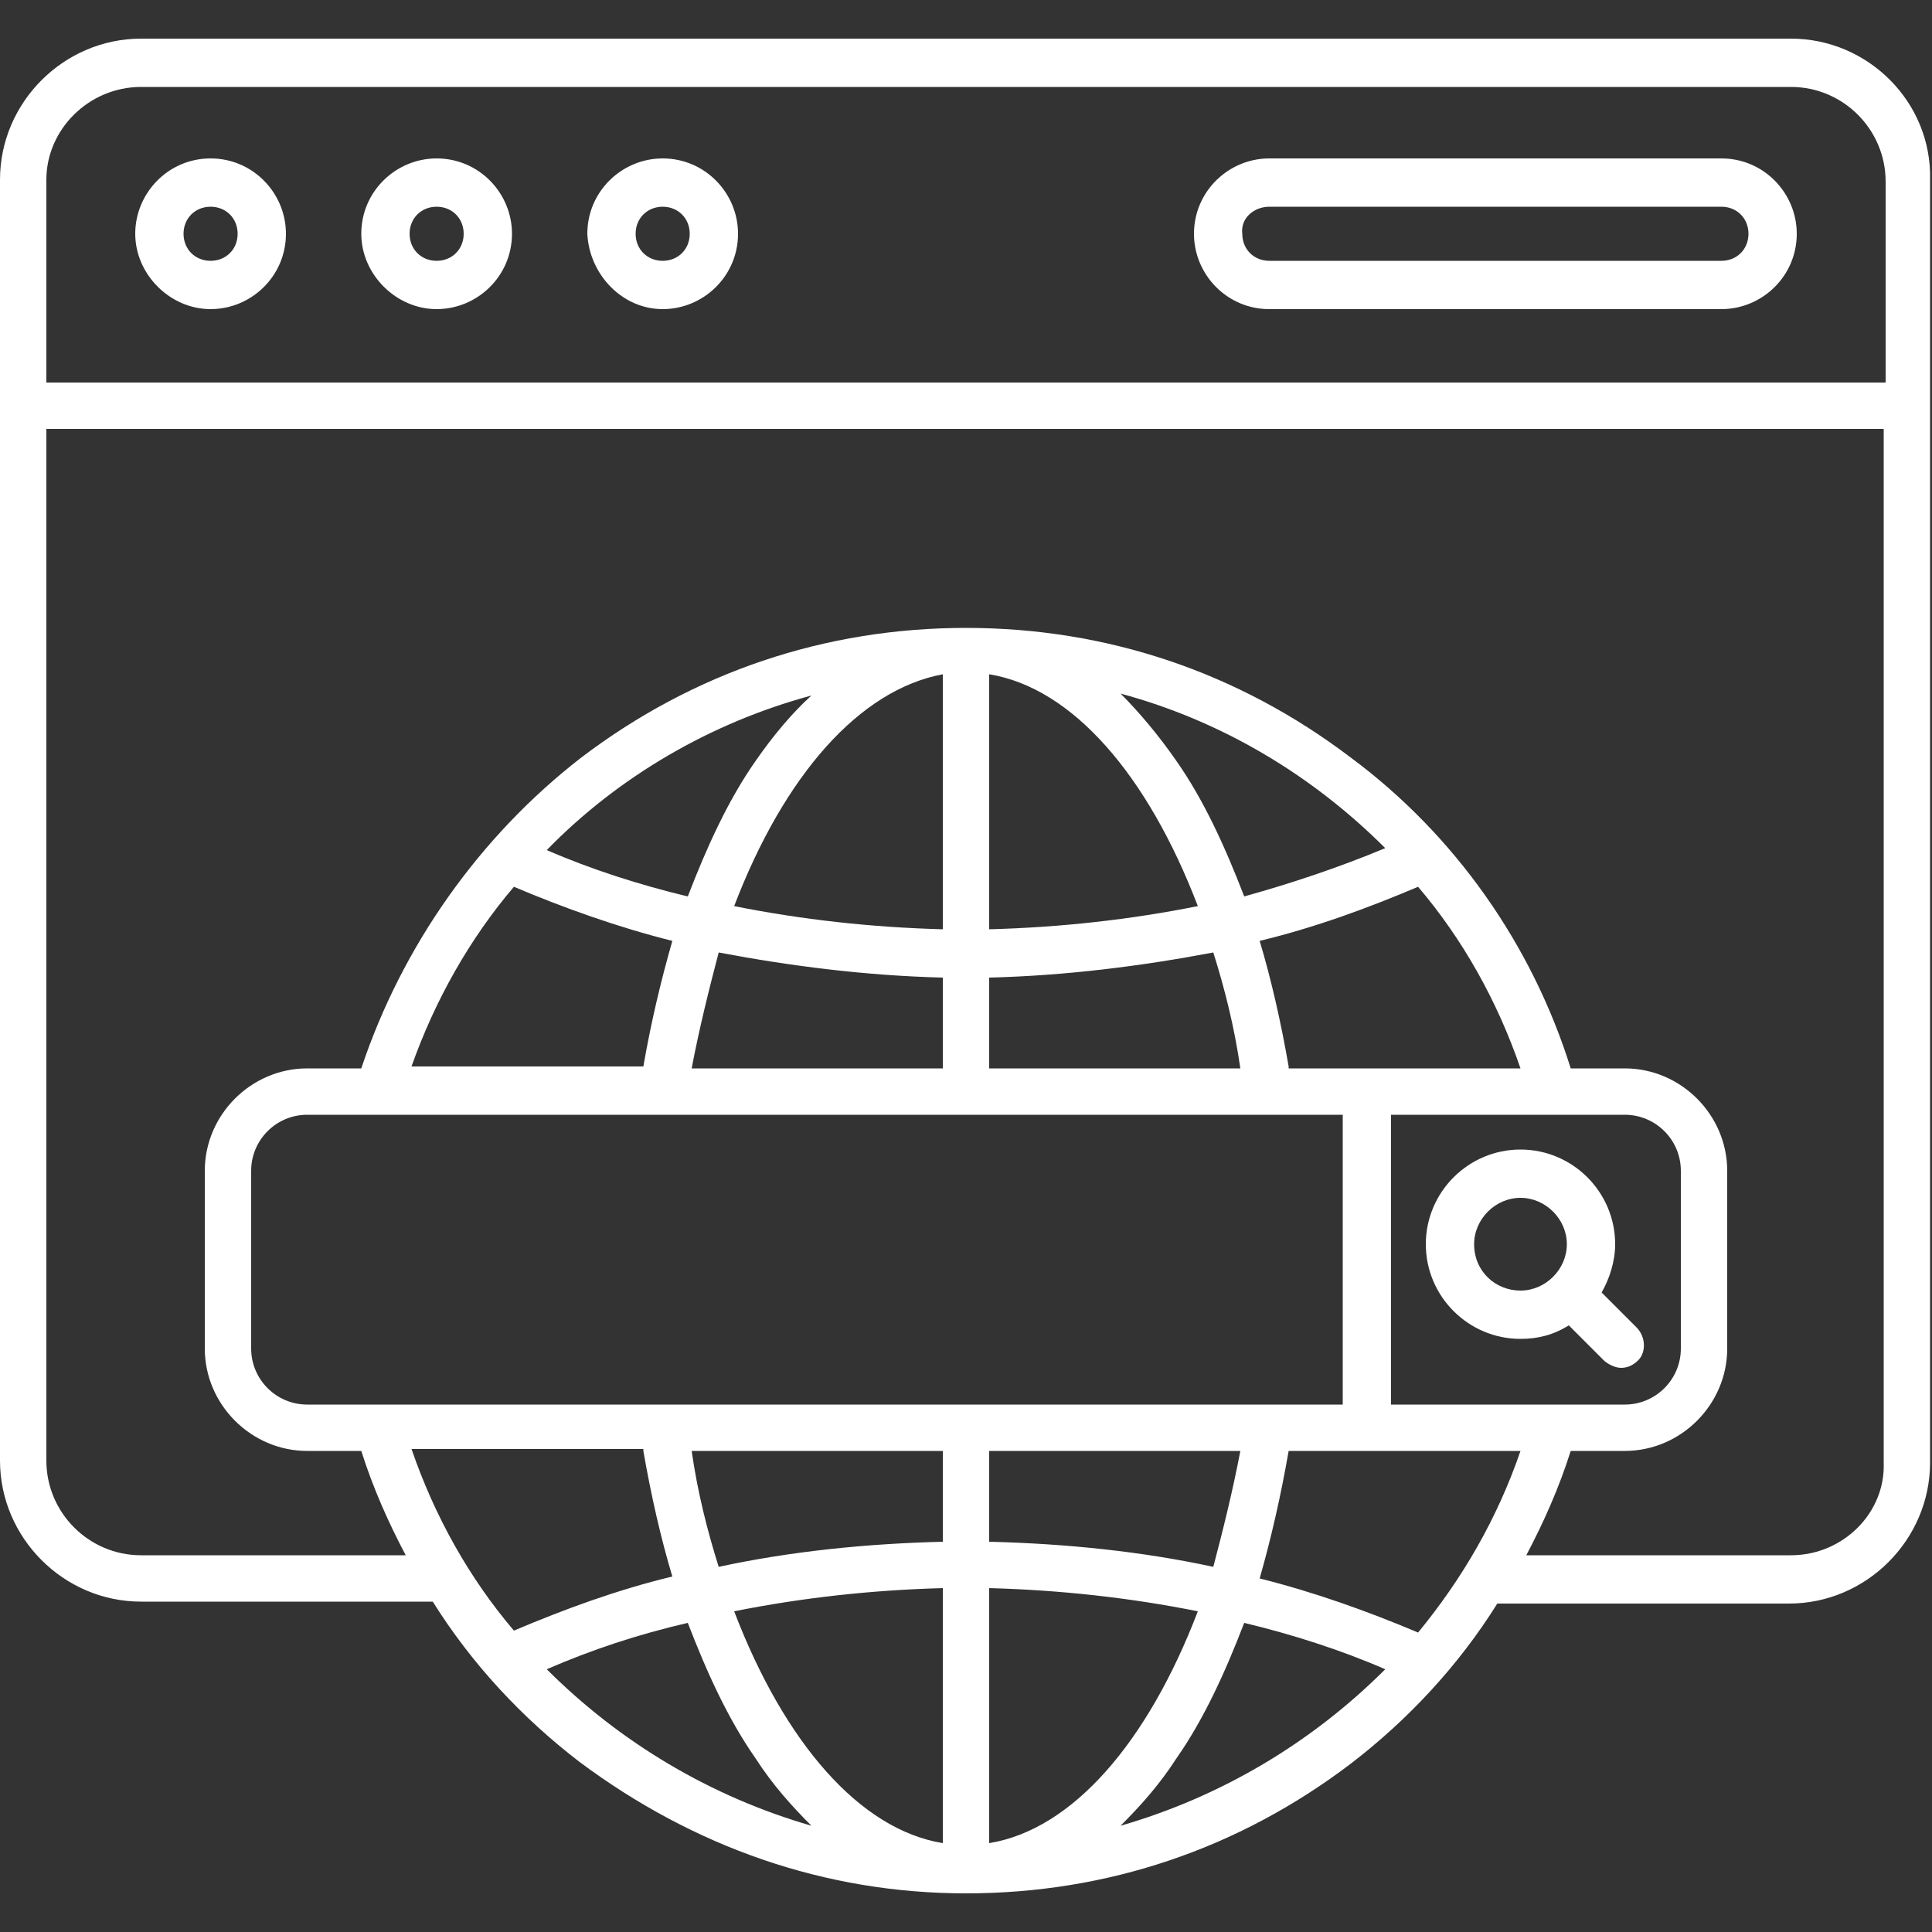 <?xml version="1.0" encoding="UTF-8"?> <svg xmlns="http://www.w3.org/2000/svg" xmlns:xlink="http://www.w3.org/1999/xlink" version="1.1" id="Layer_1" x="0px" y="0px" viewBox="0 0 100 100" style="enable-background:new 0 0 100 100;" xml:space="preserve"><rect x="0" y="0" width="100" height="100" fill="#333333" stroke="none"/> <style type="text/css"> .st0{fill:#FFFFFF;} </style> <path class="st0" d="M92.7,2H7.3C3.3,2,0,5.3,0,9.3v66.3c0,4,3.3,7.3,7.3,7.3h15.1c2,3.2,4.6,6,7.6,8.3C35.9,95.6,42.7,98,50,98 s14.1-2.3,19.9-6.7c3-2.3,5.6-5.1,7.6-8.3h15.1c4,0,7.3-3.3,7.3-7.3V9.3C100,5.3,96.7,2,92.7,2L92.7,2z M7.3,4.5h85.4 c2.7,0,4.9,2.2,4.9,4.9v10.4H2.4V9.3C2.4,6.7,4.6,4.5,7.3,4.5z M48.8,82.2v13.2c-4.3-0.7-8.2-5.2-10.8-12 C41.5,82.7,45.1,82.3,48.8,82.2L48.8,82.2z M37.2,81.1c-0.6-1.9-1.1-3.9-1.4-6h13v4.7C44.8,79.9,40.9,80.3,37.2,81.1L37.2,81.1z M51.2,95.4V82.2c3.7,0.1,7.3,0.5,10.8,1.2C59.4,90.2,55.5,94.7,51.2,95.4L51.2,95.4z M51.2,79.8v-4.7h13c-0.4,2.1-0.9,4.1-1.4,6 C59.1,80.3,55.2,79.9,51.2,79.8L51.2,79.8z M66.7,75.1h12c-1.2,3.5-3,6.6-5.3,9.4c-2.6-1.1-5.4-2.1-8.2-2.8 C65.8,79.6,66.3,77.4,66.7,75.1z M72,72.7v-15h12.1c1.6,0,2.9,1.3,2.9,2.9v9.2c0,1.6-1.3,2.9-2.9,2.9L72,72.7z M66.7,55.2 c-0.4-2.3-0.9-4.5-1.5-6.5c2.9-0.7,5.6-1.7,8.2-2.8c2.3,2.7,4.1,5.9,5.3,9.4H66.7z M48.8,34.9v13.2c-3.7-0.1-7.3-0.5-10.8-1.2 C40.6,40.1,44.5,35.7,48.8,34.9z M48.8,50.6v4.7h-13c0.4-2.1,0.9-4.1,1.4-6C40.9,50,44.8,50.5,48.8,50.6z M62.8,49.3 c0.6,1.9,1.1,3.9,1.4,6h-13v-4.7C55.2,50.5,59.1,50,62.8,49.3z M51.2,48.1V34.9c4.3,0.7,8.2,5.2,10.8,12 C58.5,47.6,54.9,48,51.2,48.1z M64.4,46.4c-1-2.6-2.1-5-3.5-7C60,38.1,59,36.9,58,35.9c5.2,1.4,9.9,4.2,13.7,8 C69.3,44.9,66.9,45.7,64.4,46.4L64.4,46.4z M39.1,39.4c-1.4,2-2.5,4.4-3.5,7c-2.5-0.6-5-1.4-7.3-2.4c3.7-3.8,8.5-6.6,13.7-8 C41,36.9,40,38.1,39.1,39.4L39.1,39.4z M26.6,45.9c2.6,1.1,5.4,2.1,8.2,2.8c-0.6,2.1-1.1,4.2-1.5,6.5h-12 C22.5,51.8,24.3,48.6,26.6,45.9L26.6,45.9z M69.5,57.7v15H15.9c-1.6,0-2.9-1.3-2.9-2.9v-9.2c0-1.6,1.3-2.9,2.9-2.9H69.5z M33.3,75.1 c0.4,2.3,0.9,4.5,1.5,6.5c-2.9,0.7-5.6,1.7-8.2,2.8c-2.3-2.7-4.1-5.9-5.3-9.4H33.3z M28.3,86.4c2.3-1,4.7-1.8,7.3-2.4 c1,2.6,2.1,5,3.5,7c0.9,1.4,1.9,2.5,2.9,3.5C36.8,93,32.1,90.2,28.3,86.4L28.3,86.4z M58,94.5c1-1,2-2.1,2.9-3.5 c1.4-2,2.5-4.4,3.5-7c2.5,0.6,5,1.4,7.3,2.4C67.9,90.2,63.2,93,58,94.5z M92.7,80.5H79c0.9-1.7,1.7-3.5,2.3-5.4h2.8 c2.9,0,5.3-2.4,5.3-5.3v-9.2c0-2.9-2.4-5.3-5.3-5.3h-2.8c-2-6.4-6-12.1-11.4-16.1c-5.8-4.4-12.6-6.7-19.9-6.7s-14.1,2.3-19.9,6.7 c-5.3,4.1-9.3,9.8-11.4,16.1h-2.8c-2.9,0-5.3,2.4-5.3,5.3v9.2c0,2.9,2.4,5.3,5.3,5.3h2.8c0.6,1.9,1.4,3.7,2.3,5.4H7.3 c-2.7,0-4.9-2.2-4.9-4.9V22.2h95.1v53.5C97.6,78.3,95.4,80.5,92.7,80.5z M10.9,16c2.1,0,3.9-1.7,3.9-3.9c0-2.1-1.7-3.9-3.9-3.9 S7,10,7,12.1C7,14.2,8.8,16,10.9,16z M10.9,10.7c0.8,0,1.4,0.6,1.4,1.4c0,0.8-0.6,1.4-1.4,1.4c-0.8,0-1.4-0.6-1.4-1.4 C9.5,11.3,10.1,10.7,10.9,10.7z M22.6,16c2.1,0,3.9-1.7,3.9-3.9c0-2.1-1.7-3.9-3.9-3.9c-2.1,0-3.9,1.7-3.9,3.9 C18.7,14.2,20.5,16,22.6,16z M22.6,10.7c0.8,0,1.4,0.6,1.4,1.4c0,0.8-0.6,1.4-1.4,1.4c-0.8,0-1.4-0.6-1.4-1.4 C21.2,11.3,21.8,10.7,22.6,10.7z M34.3,16c2.1,0,3.9-1.7,3.9-3.9c0-2.1-1.7-3.9-3.9-3.9c-2.1,0-3.9,1.7-3.9,3.9 C30.5,14.2,32.2,16,34.3,16z M34.3,10.7c0.8,0,1.4,0.6,1.4,1.4c0,0.8-0.6,1.4-1.4,1.4c-0.8,0-1.4-0.6-1.4-1.4 C32.9,11.3,33.5,10.7,34.3,10.7z M65.7,16h23.4c2.1,0,3.9-1.7,3.9-3.9c0-2.1-1.7-3.9-3.9-3.9H65.7c-2.1,0-3.9,1.7-3.9,3.9 C61.8,14.2,63.5,16,65.7,16L65.7,16z M65.7,10.7h23.4c0.8,0,1.4,0.6,1.4,1.4c0,0.8-0.6,1.4-1.4,1.4H65.7c-0.8,0-1.4-0.6-1.4-1.4 C64.2,11.3,64.9,10.7,65.7,10.7L65.7,10.7z M84.7,68.7l-1.8-1.8c0.4-0.7,0.7-1.6,0.7-2.5c0-2.7-2.2-4.9-4.9-4.9s-4.9,2.2-4.9,4.9 c0,2.7,2.2,4.9,4.9,4.9c0.9,0,1.7-0.2,2.5-0.7l1.8,1.8c0.2,0.2,0.6,0.4,0.9,0.4s0.6-0.1,0.9-0.4C85.2,70,85.2,69.2,84.7,68.7z M76.3,64.4c0-1.3,1.1-2.4,2.4-2.4s2.4,1.1,2.4,2.4c0,1.3-1.1,2.4-2.4,2.4S76.3,65.8,76.3,64.4z"></path> </svg> 